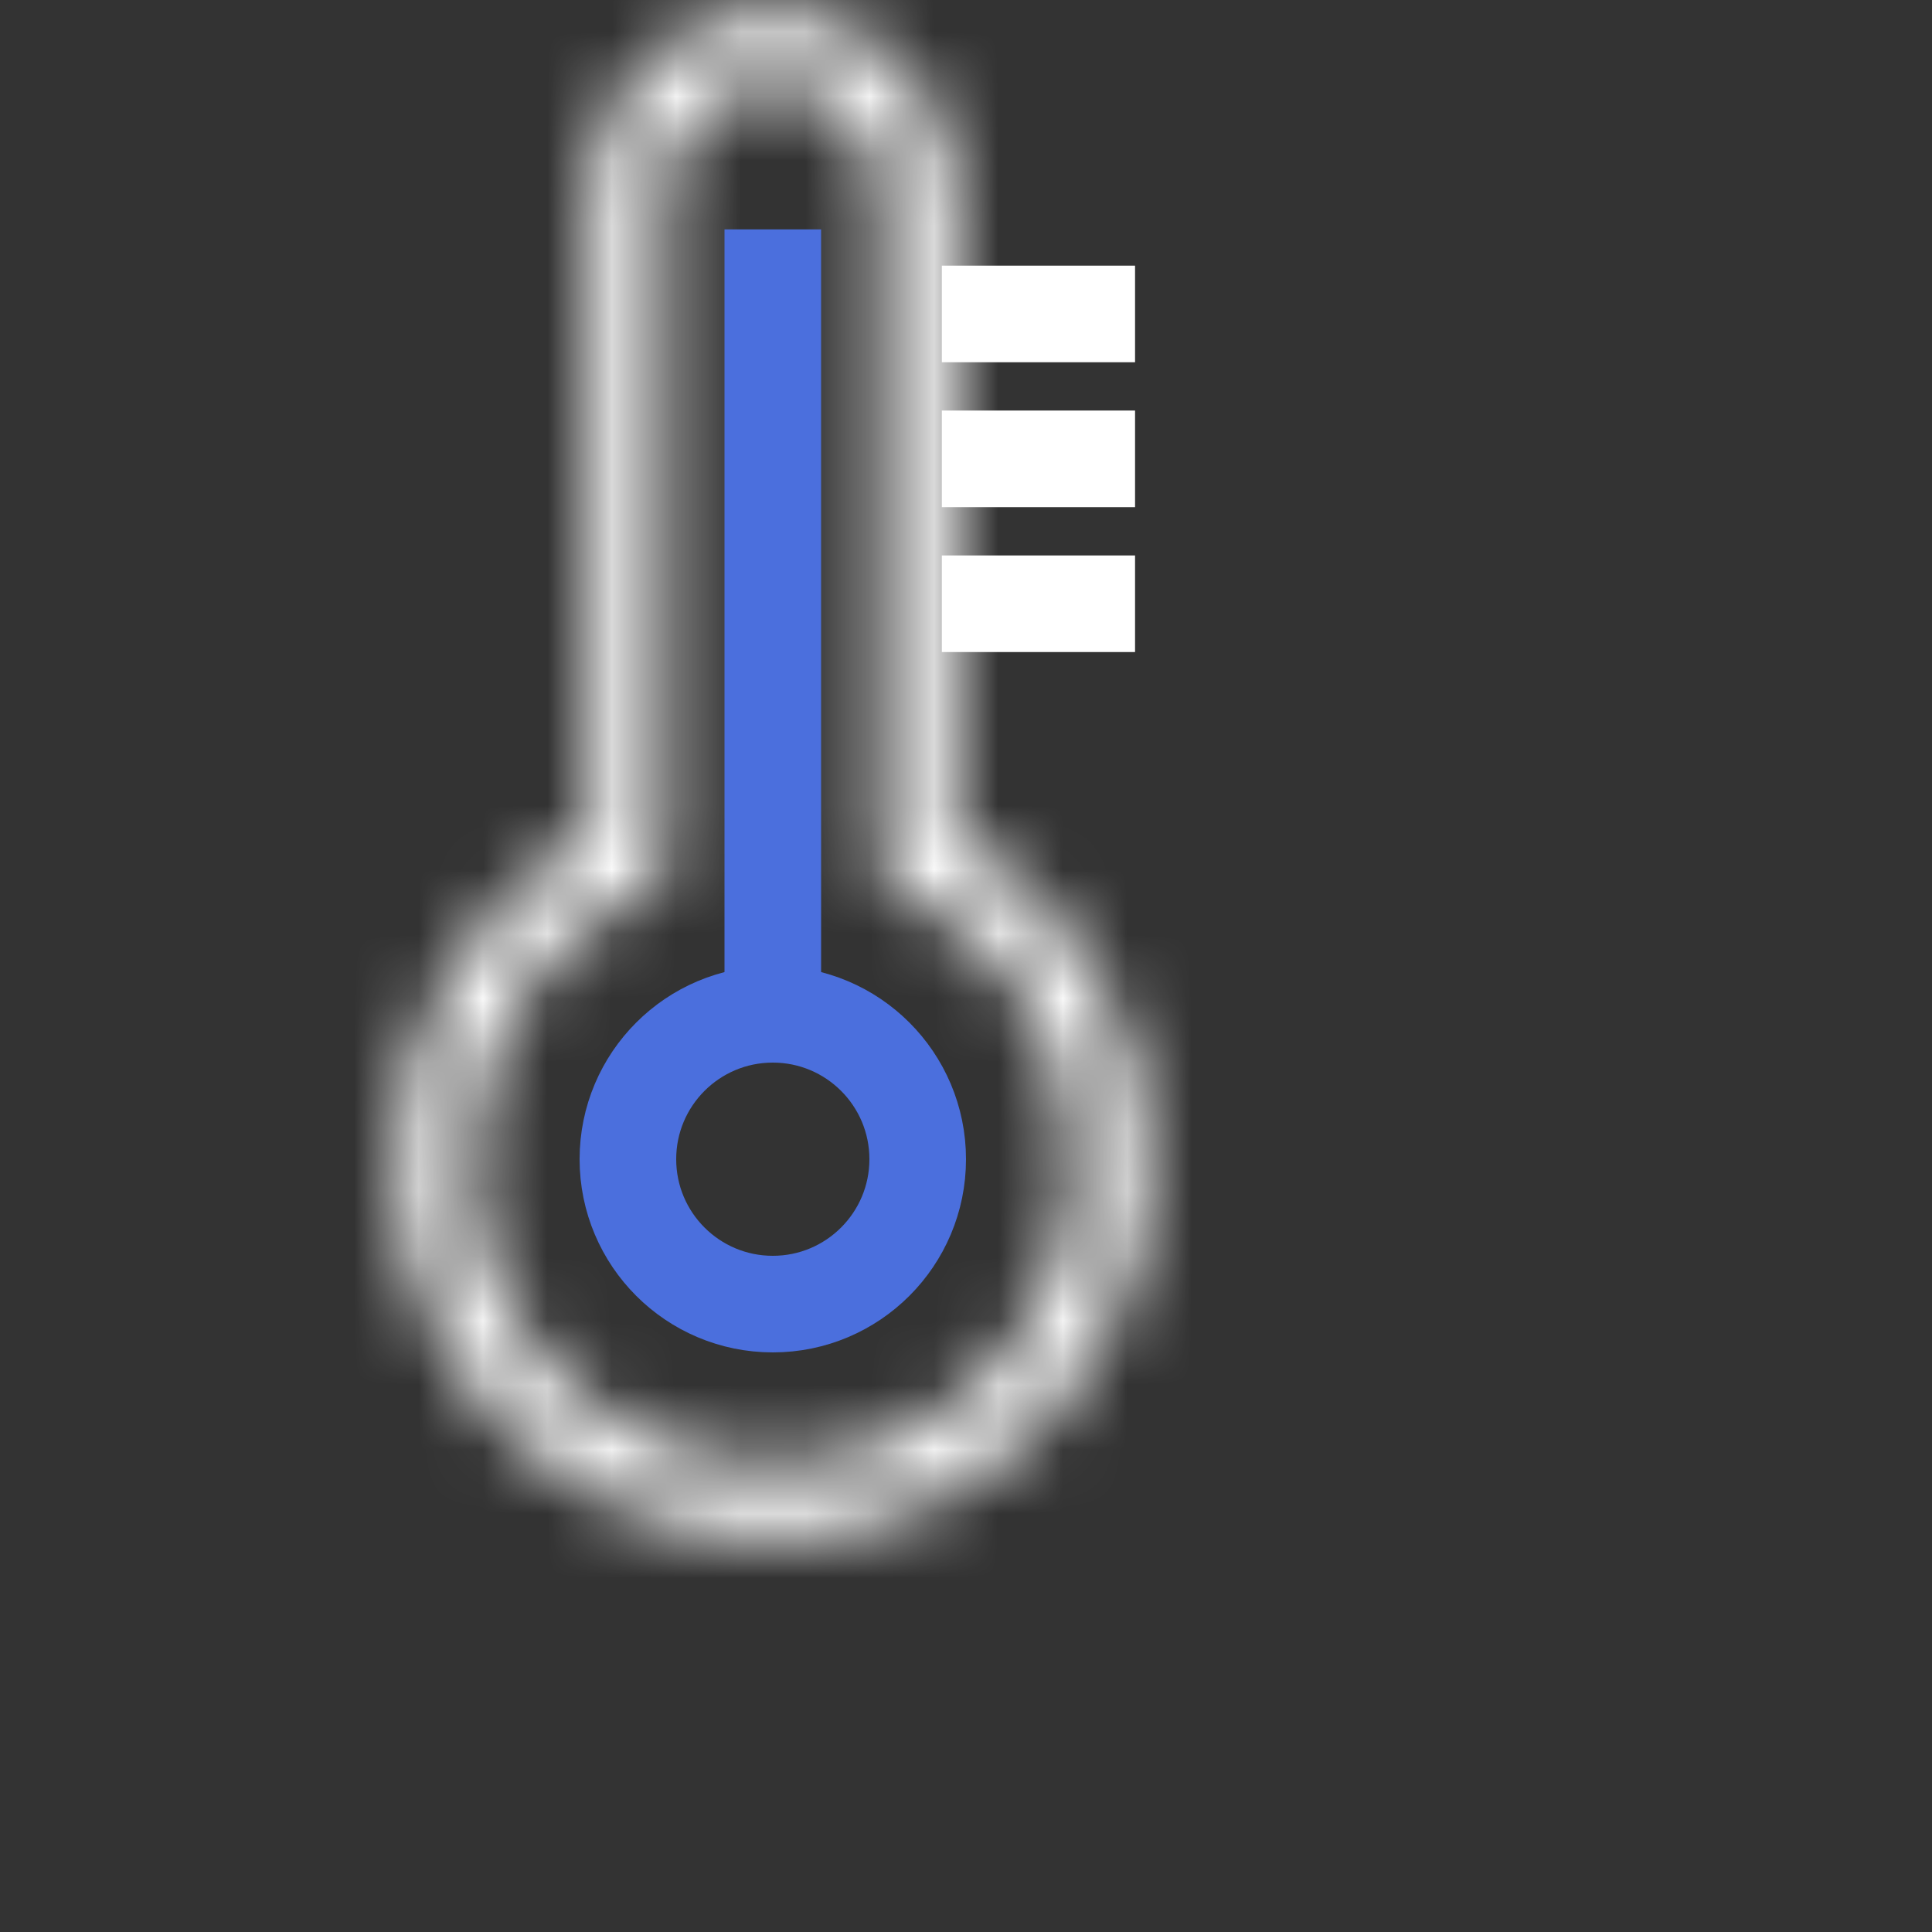<?xml version="1.0" encoding="UTF-8"?> <svg xmlns="http://www.w3.org/2000/svg" width="30" height="30" viewBox="0 0 30 30" fill="none"><rect x="0" y="0" width="30" height="30" fill="#333333" stroke="none"/><mask id="path-1-inside-1_25949_201" fill="white"><path fill-rule="evenodd" clip-rule="evenodd" d="M12 1.312C11.068 1.312 10.312 2.068 10.312 3V13.313V13.668L9.991 13.821C8.406 14.574 7.312 16.189 7.312 18.058C7.312 20.646 9.411 22.745 12 22.745C14.589 22.745 16.688 20.646 16.688 18.058C16.688 16.189 15.594 14.574 14.009 13.821L13.688 13.668V13.313V3C13.688 2.068 12.932 1.312 12 1.312ZM9.188 3C9.188 1.447 10.447 0.188 12 0.188C13.553 0.188 14.812 1.447 14.812 3V12.97C16.601 13.96 17.812 15.867 17.812 18.058C17.812 21.268 15.21 23.87 12 23.87C8.79 23.87 6.188 21.268 6.188 18.058C6.188 15.867 7.4 13.96 9.188 12.97V3Z"></path></mask><path d="M10.312 13.668L10.956 15.023L11.812 14.617V13.668H10.312ZM9.991 13.821L10.635 15.176L10.635 15.176L9.991 13.821ZM14.009 13.821L13.365 15.176L13.365 15.176L14.009 13.821ZM13.688 13.668H12.188V14.617L13.044 15.023L13.688 13.668ZM14.812 12.97H13.312V13.854L14.086 14.282L14.812 12.97ZM9.188 12.97L9.914 14.282L10.688 13.854V12.97H9.188ZM11.812 3C11.812 2.896 11.896 2.812 12 2.812V-0.188C10.24 -0.188 8.812 1.24 8.812 3H11.812ZM11.812 13.313V3H8.812V13.313H11.812ZM11.812 13.668V13.313H8.812V13.668H11.812ZM10.635 15.176L10.956 15.023L9.669 12.313L9.348 12.466L10.635 15.176ZM8.812 18.058C8.812 16.789 9.554 15.69 10.635 15.176L9.348 12.466C7.259 13.458 5.812 15.588 5.812 18.058H8.812ZM12 21.245C10.24 21.245 8.812 19.818 8.812 18.058H5.812C5.812 21.475 8.583 24.245 12 24.245V21.245ZM15.188 18.058C15.188 19.818 13.76 21.245 12 21.245V24.245C15.417 24.245 18.188 21.475 18.188 18.058H15.188ZM13.365 15.176C14.446 15.69 15.188 16.789 15.188 18.058H18.188C18.188 15.588 16.741 13.458 14.652 12.466L13.365 15.176ZM13.044 15.023L13.365 15.176L14.652 12.466L14.331 12.313L13.044 15.023ZM12.188 13.313V13.668H15.188V13.313H12.188ZM12.188 3V13.313H15.188V3H12.188ZM12 2.812C12.104 2.812 12.188 2.896 12.188 3H15.188C15.188 1.24 13.76 -0.188 12 -0.188V2.812ZM12 -1.312C9.618 -1.312 7.688 0.618 7.688 3H10.688C10.688 2.275 11.275 1.688 12 1.688V-1.312ZM16.312 3C16.312 0.618 14.382 -1.312 12 -1.312V1.688C12.725 1.688 13.312 2.275 13.312 3H16.312ZM16.312 12.97V3H13.312V12.97H16.312ZM19.312 18.058C19.312 15.3 17.785 12.902 15.539 11.658L14.086 14.282C15.416 15.019 16.312 16.434 16.312 18.058H19.312ZM12 25.37C16.039 25.37 19.312 22.096 19.312 18.058H16.312C16.312 20.439 14.382 22.37 12 22.37V25.37ZM4.688 18.058C4.688 22.096 7.961 25.37 12 25.37V22.37C9.618 22.37 7.688 20.439 7.688 18.058H4.688ZM8.461 11.658C6.215 12.902 4.688 15.3 4.688 18.058H7.688C7.688 16.434 8.584 15.019 9.914 14.282L8.461 11.658ZM7.688 3V12.97H10.688V3H7.688Z" fill="white" mask="url(#path-1-inside-1_25949_201)"></path><circle cx="12" cy="18" r="2.25" stroke="#4B6FDD" stroke-width="1.5"></circle><path d="M12 15.375V4.312" stroke="#4B6FDD" stroke-width="1.5" stroke-linecap="square"></path><path d="M15.375 4.875H16.875" stroke="white" stroke-width="1.5" stroke-linecap="square"></path><path d="M15.375 7.125H16.875" stroke="white" stroke-width="1.5" stroke-linecap="square"></path><path d="M15.375 9.375H16.875" stroke="white" stroke-width="1.5" stroke-linecap="square"></path></svg> 